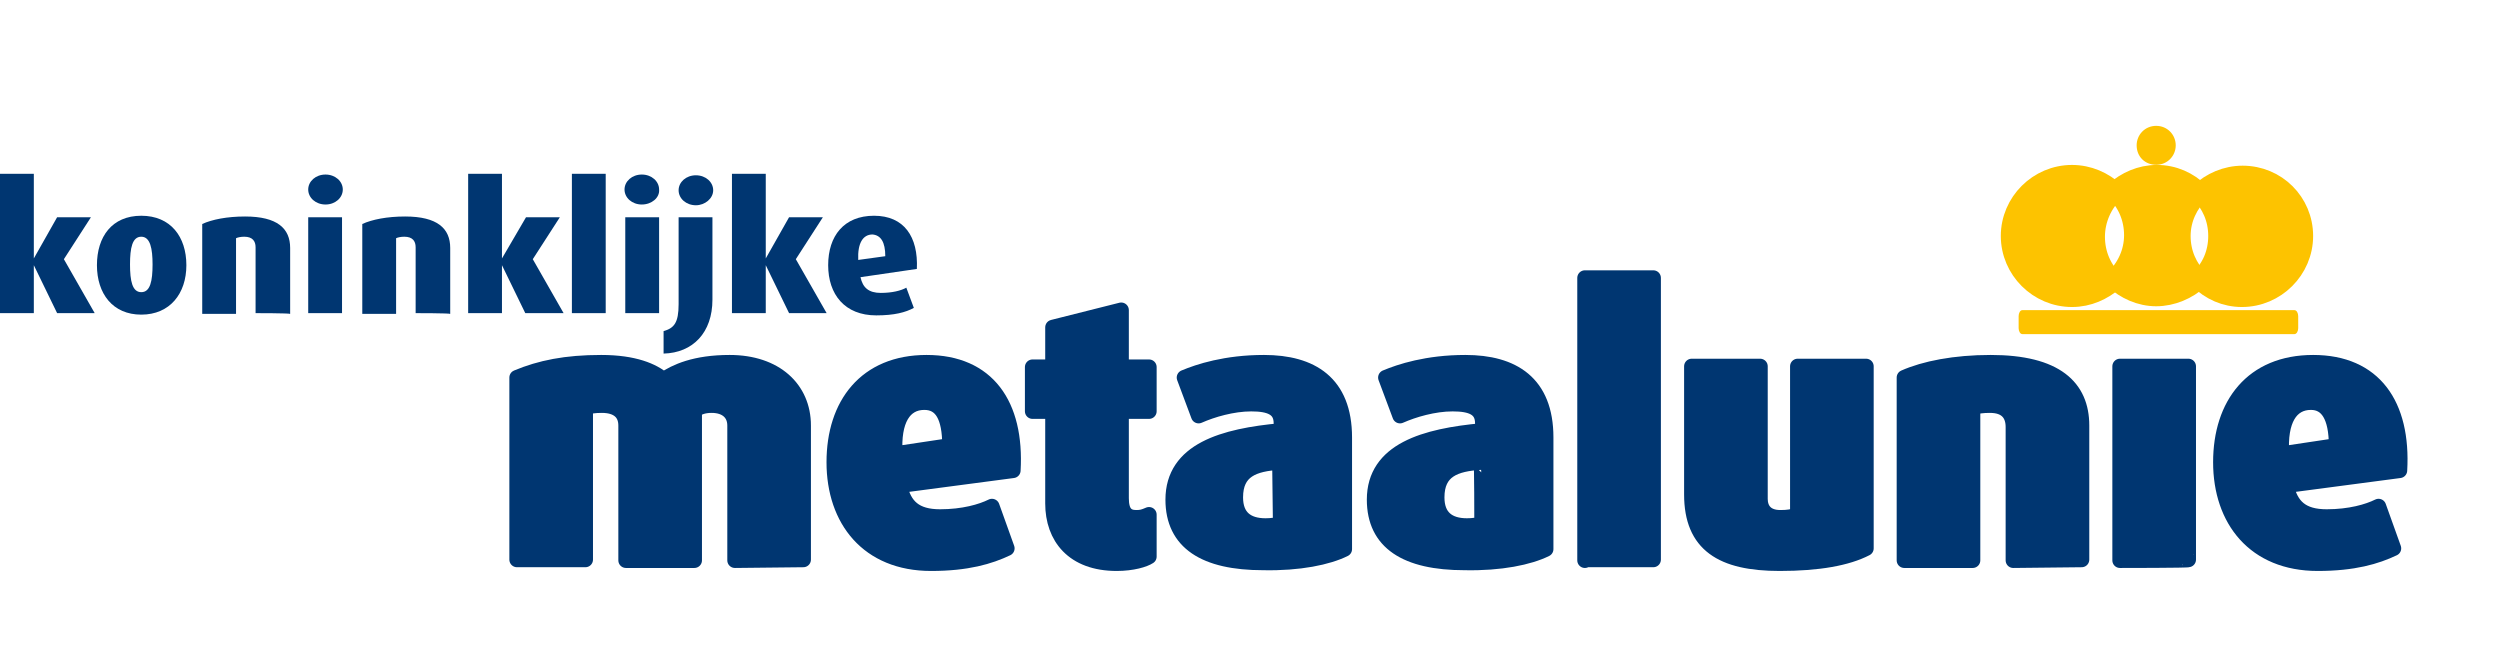 <svg width="164" height="43" viewBox="0 0 164 43" fill="none" xmlns="http://www.w3.org/2000/svg">
<path d="M48.211 36.759V27.913C48.211 27.127 47.669 26.586 46.683 26.586C46.239 26.586 45.845 26.684 45.549 26.93V36.759H41.063V27.913C41.063 27.078 40.52 26.586 39.485 26.586C38.992 26.586 38.696 26.635 38.4 26.734V36.71H33.914V24.768C35.442 24.129 37.119 23.785 39.436 23.785C41.605 23.785 42.837 24.326 43.528 24.915C44.316 24.375 45.598 23.785 47.866 23.785C50.873 23.785 52.697 25.505 52.697 27.913V36.71L48.211 36.759Z" fill="#003671" stroke="#003671" stroke-linejoin="round"/>
<path d="M62.311 29.24L58.712 29.78C58.564 27.569 59.304 26.39 60.635 26.39C61.769 26.39 62.311 27.323 62.311 29.24ZM66.452 30.862C66.699 26.537 64.776 23.785 60.783 23.785C56.789 23.785 54.719 26.537 54.719 30.321C54.719 34.105 56.937 36.955 61.078 36.955C63.445 36.955 64.924 36.513 66.058 35.972L65.072 33.221C64.382 33.565 63.198 33.908 61.67 33.908C60.043 33.908 59.304 33.221 59.008 31.845L66.452 30.862Z" fill="#003671" stroke="#003671" stroke-linejoin="round"/>
<path d="M73.256 36.955C70.397 36.955 69.066 35.235 69.066 33.024V26.979H67.734V24.08H69.066V21.475L73.552 20.345V24.08H75.376V26.979H73.552V32.68C73.552 33.614 73.897 33.958 74.538 33.958C74.883 33.958 75.031 33.908 75.376 33.761V36.513C75.08 36.71 74.291 36.955 73.256 36.955Z" fill="#003671" stroke="#003671" stroke-linejoin="round"/>
<path d="M84.003 34.351C83.757 34.449 83.412 34.498 83.017 34.498C81.785 34.498 81.045 33.908 81.045 32.631C81.045 30.862 82.228 30.419 83.954 30.321L84.003 34.351ZM88.194 36.022V28.699C88.194 25.112 86.024 23.785 82.918 23.785C80.404 23.785 78.629 24.375 77.693 24.768L78.629 27.274C79.517 26.881 80.848 26.488 82.08 26.488C83.313 26.488 84.052 26.783 84.052 27.766V28.257C80.256 28.601 76.953 29.535 76.953 32.778C76.953 35.579 79.024 36.906 82.869 36.906C85.236 36.955 87.109 36.562 88.194 36.022Z" fill="#003671" stroke="#003671" stroke-linejoin="round"/>
<path d="M97.214 34.351C96.968 34.449 96.622 34.498 96.228 34.498C94.996 34.498 94.256 33.908 94.256 32.631C94.256 30.862 95.439 30.419 97.165 30.321C97.214 30.321 97.214 34.351 97.214 34.351ZM101.405 36.022V28.699C101.405 25.112 99.235 23.785 96.129 23.785C93.615 23.785 91.84 24.375 90.904 24.768L91.84 27.274C92.728 26.881 94.059 26.488 95.291 26.488C96.524 26.488 97.263 26.783 97.263 27.766V28.257C93.467 28.601 90.164 29.535 90.164 32.778C90.164 35.579 92.235 36.906 96.08 36.906C98.447 36.955 100.32 36.562 101.405 36.022Z" fill="#003671" stroke="#003671" stroke-linejoin="round"/>
<path d="M103.969 36.759V18.232H108.455V36.71H103.969V36.759Z" fill="#003671" stroke="#003671" stroke-linejoin="round"/>
<path d="M116.745 36.955C112.949 36.955 110.977 35.727 110.977 32.434V24.031H115.463V32.729C115.463 33.368 115.808 33.958 116.794 33.958C117.287 33.958 117.632 33.908 117.928 33.761V24.031H122.414V35.972C121.182 36.611 119.308 36.955 116.745 36.955Z" fill="#003671" stroke="#003671" stroke-linejoin="round"/>
<path d="M132.07 36.759V28.011C132.07 27.225 131.676 26.586 130.542 26.586C130.049 26.586 129.704 26.635 129.408 26.734V36.759H124.922V24.768C126.253 24.178 128.225 23.785 130.591 23.785C134.881 23.785 136.557 25.407 136.557 27.913V36.71L132.07 36.759Z" fill="#003671" stroke="#003671" stroke-linejoin="round"/>
<path d="M139.07 36.759V24.031H143.557V36.71C143.606 36.759 139.07 36.759 139.07 36.759Z" fill="#003671" stroke="#003671" stroke-linejoin="round"/>
<path d="M153.272 29.24L149.673 29.78C149.525 27.569 150.265 26.39 151.596 26.39C152.68 26.39 153.272 27.323 153.272 29.24ZM157.413 30.862C157.66 26.537 155.737 23.785 151.744 23.785C147.75 23.785 145.68 26.537 145.68 30.321C145.68 34.105 147.898 36.955 152.039 36.955C154.406 36.955 155.885 36.513 157.019 35.972L156.033 33.221C155.343 33.565 154.159 33.908 152.631 33.908C151.004 33.908 150.265 33.221 149.969 31.845L157.413 30.862Z" fill="#003671" stroke="#003671" stroke-linejoin="round"/>
<path d="M3.747 20.542L2.219 17.397V20.542H0V11.401H2.219V16.954L3.747 14.251H5.965L4.191 17.003L6.212 20.542H3.747Z" fill="#003671"/>
<path d="M10.008 17.347C10.008 18.428 9.86 19.166 9.268 19.166C8.677 19.166 8.529 18.428 8.529 17.347C8.529 16.266 8.677 15.529 9.268 15.529C9.86 15.529 10.008 16.315 10.008 17.347ZM12.226 17.396C12.226 15.529 11.191 14.153 9.268 14.153C7.345 14.153 6.359 15.529 6.359 17.396C6.359 19.264 7.395 20.64 9.268 20.64C11.142 20.64 12.226 19.264 12.226 17.396Z" fill="#003671"/>
<path d="M16.766 20.542V16.217C16.766 15.824 16.569 15.529 16.026 15.529C15.78 15.529 15.583 15.578 15.484 15.627V20.591H13.266V14.694C13.906 14.399 14.893 14.202 16.076 14.202C18.196 14.202 19.034 14.989 19.034 16.266V20.591C18.985 20.542 16.766 20.542 16.766 20.542Z" fill="#003671"/>
<path d="M20.219 20.542V14.252H22.437V20.542H20.219ZM21.353 13.416C20.712 13.416 20.219 12.974 20.219 12.433C20.219 11.893 20.712 11.45 21.353 11.45C21.994 11.45 22.487 11.893 22.487 12.433C22.487 12.974 21.994 13.416 21.353 13.416Z" fill="#003671"/>
<path d="M27.266 20.542V16.217C27.266 15.824 27.069 15.529 26.526 15.529C26.28 15.529 26.083 15.578 25.984 15.627V20.591H23.766V14.694C24.407 14.399 25.392 14.202 26.576 14.202C28.696 14.202 29.534 14.989 29.534 16.266V20.591C29.485 20.542 27.266 20.542 27.266 20.542Z" fill="#003671"/>
<path d="M34.458 20.542L32.929 17.397V20.542H30.711V11.401H32.929V16.954L34.507 14.251H36.726L34.951 17.003L36.972 20.542H34.458Z" fill="#003671"/>
<path d="M37.516 20.542V11.401H39.734V20.542H37.516Z" fill="#003671"/>
<path d="M41.018 20.542V14.252H43.237V20.542H41.018ZM42.103 13.416C41.462 13.416 40.969 12.974 40.969 12.433C40.969 11.893 41.462 11.45 42.103 11.45C42.744 11.45 43.237 11.893 43.237 12.433C43.286 12.974 42.744 13.416 42.103 13.416Z" fill="#003671"/>
<path d="M43.531 23.195V21.721C44.221 21.524 44.517 21.18 44.517 19.952V14.251H46.736V19.657C46.736 21.819 45.454 23.146 43.531 23.195ZM45.651 13.465C45.01 13.465 44.517 13.023 44.517 12.482C44.517 11.942 45.01 11.499 45.651 11.499C46.292 11.499 46.785 11.942 46.785 12.482C46.785 13.023 46.243 13.465 45.651 13.465Z" fill="#003671"/>
<path d="M51.763 20.542L50.234 17.397V20.542H48.016V11.401H50.234V16.954L51.763 14.251H53.981L52.206 17.003L54.227 20.542H51.763Z" fill="#003671"/>
<path d="M58.075 16.807L56.3 17.052C56.251 15.971 56.596 15.382 57.237 15.382C57.779 15.431 58.075 15.873 58.075 16.807ZM60.146 17.642C60.244 15.529 59.307 14.153 57.336 14.153C55.363 14.153 54.328 15.48 54.328 17.396C54.328 19.313 55.413 20.689 57.483 20.689C58.667 20.689 59.406 20.492 59.948 20.198L59.455 18.871C59.11 19.067 58.519 19.215 57.779 19.215C56.99 19.215 56.596 18.871 56.448 18.183L60.146 17.642Z" fill="#003671"/>
<path d="M138.736 12.581C137.996 11.893 137.01 11.45 135.925 11.45C133.707 11.45 131.883 13.269 131.883 15.48C131.883 17.692 133.707 19.51 135.925 19.51C137.01 19.51 137.947 19.067 138.686 18.429C137.897 17.692 137.454 16.66 137.454 15.529C137.454 14.399 137.947 13.318 138.736 12.581Z" fill="#FDC300" stroke="#FDC300" stroke-width="1.26"/>
<path d="M144.308 12.63C143.568 11.893 142.582 11.45 141.498 11.45C140.413 11.45 139.476 11.893 138.737 12.531C139.526 13.269 139.969 14.301 139.969 15.431C139.969 16.561 139.476 17.593 138.688 18.33C139.427 19.018 140.413 19.461 141.448 19.461C142.484 19.461 143.519 19.018 144.258 18.33C143.519 17.593 143.075 16.61 143.075 15.48C143.075 14.35 143.568 13.367 144.308 12.63Z" fill="#FDC300" stroke="#FDC300" stroke-width="1.26"/>
<path d="M147.117 11.499C146.033 11.499 145.047 11.942 144.307 12.63C145.047 13.367 145.49 14.35 145.49 15.48C145.49 16.61 145.047 17.642 144.258 18.33C144.997 19.067 145.983 19.51 147.068 19.51C149.286 19.51 151.111 17.692 151.111 15.48C151.111 13.269 149.336 11.499 147.117 11.499Z" fill="#FDC300" stroke="#FDC300" stroke-width="1.26"/>
<path d="M142.728 9.534C142.728 10.222 142.185 10.811 141.446 10.811C140.706 10.811 140.164 10.271 140.164 9.534C140.164 8.846 140.706 8.256 141.446 8.256C142.185 8.256 142.728 8.846 142.728 9.534Z" fill="#FDC300"/>
<path d="M150.762 21.524C150.762 21.721 150.663 21.918 150.515 21.918H132.668C132.52 21.918 132.422 21.721 132.422 21.524V20.738C132.422 20.542 132.52 20.345 132.668 20.345H150.515C150.663 20.345 150.762 20.542 150.762 20.738V21.524Z" fill="#FDC300"/>
</svg>
